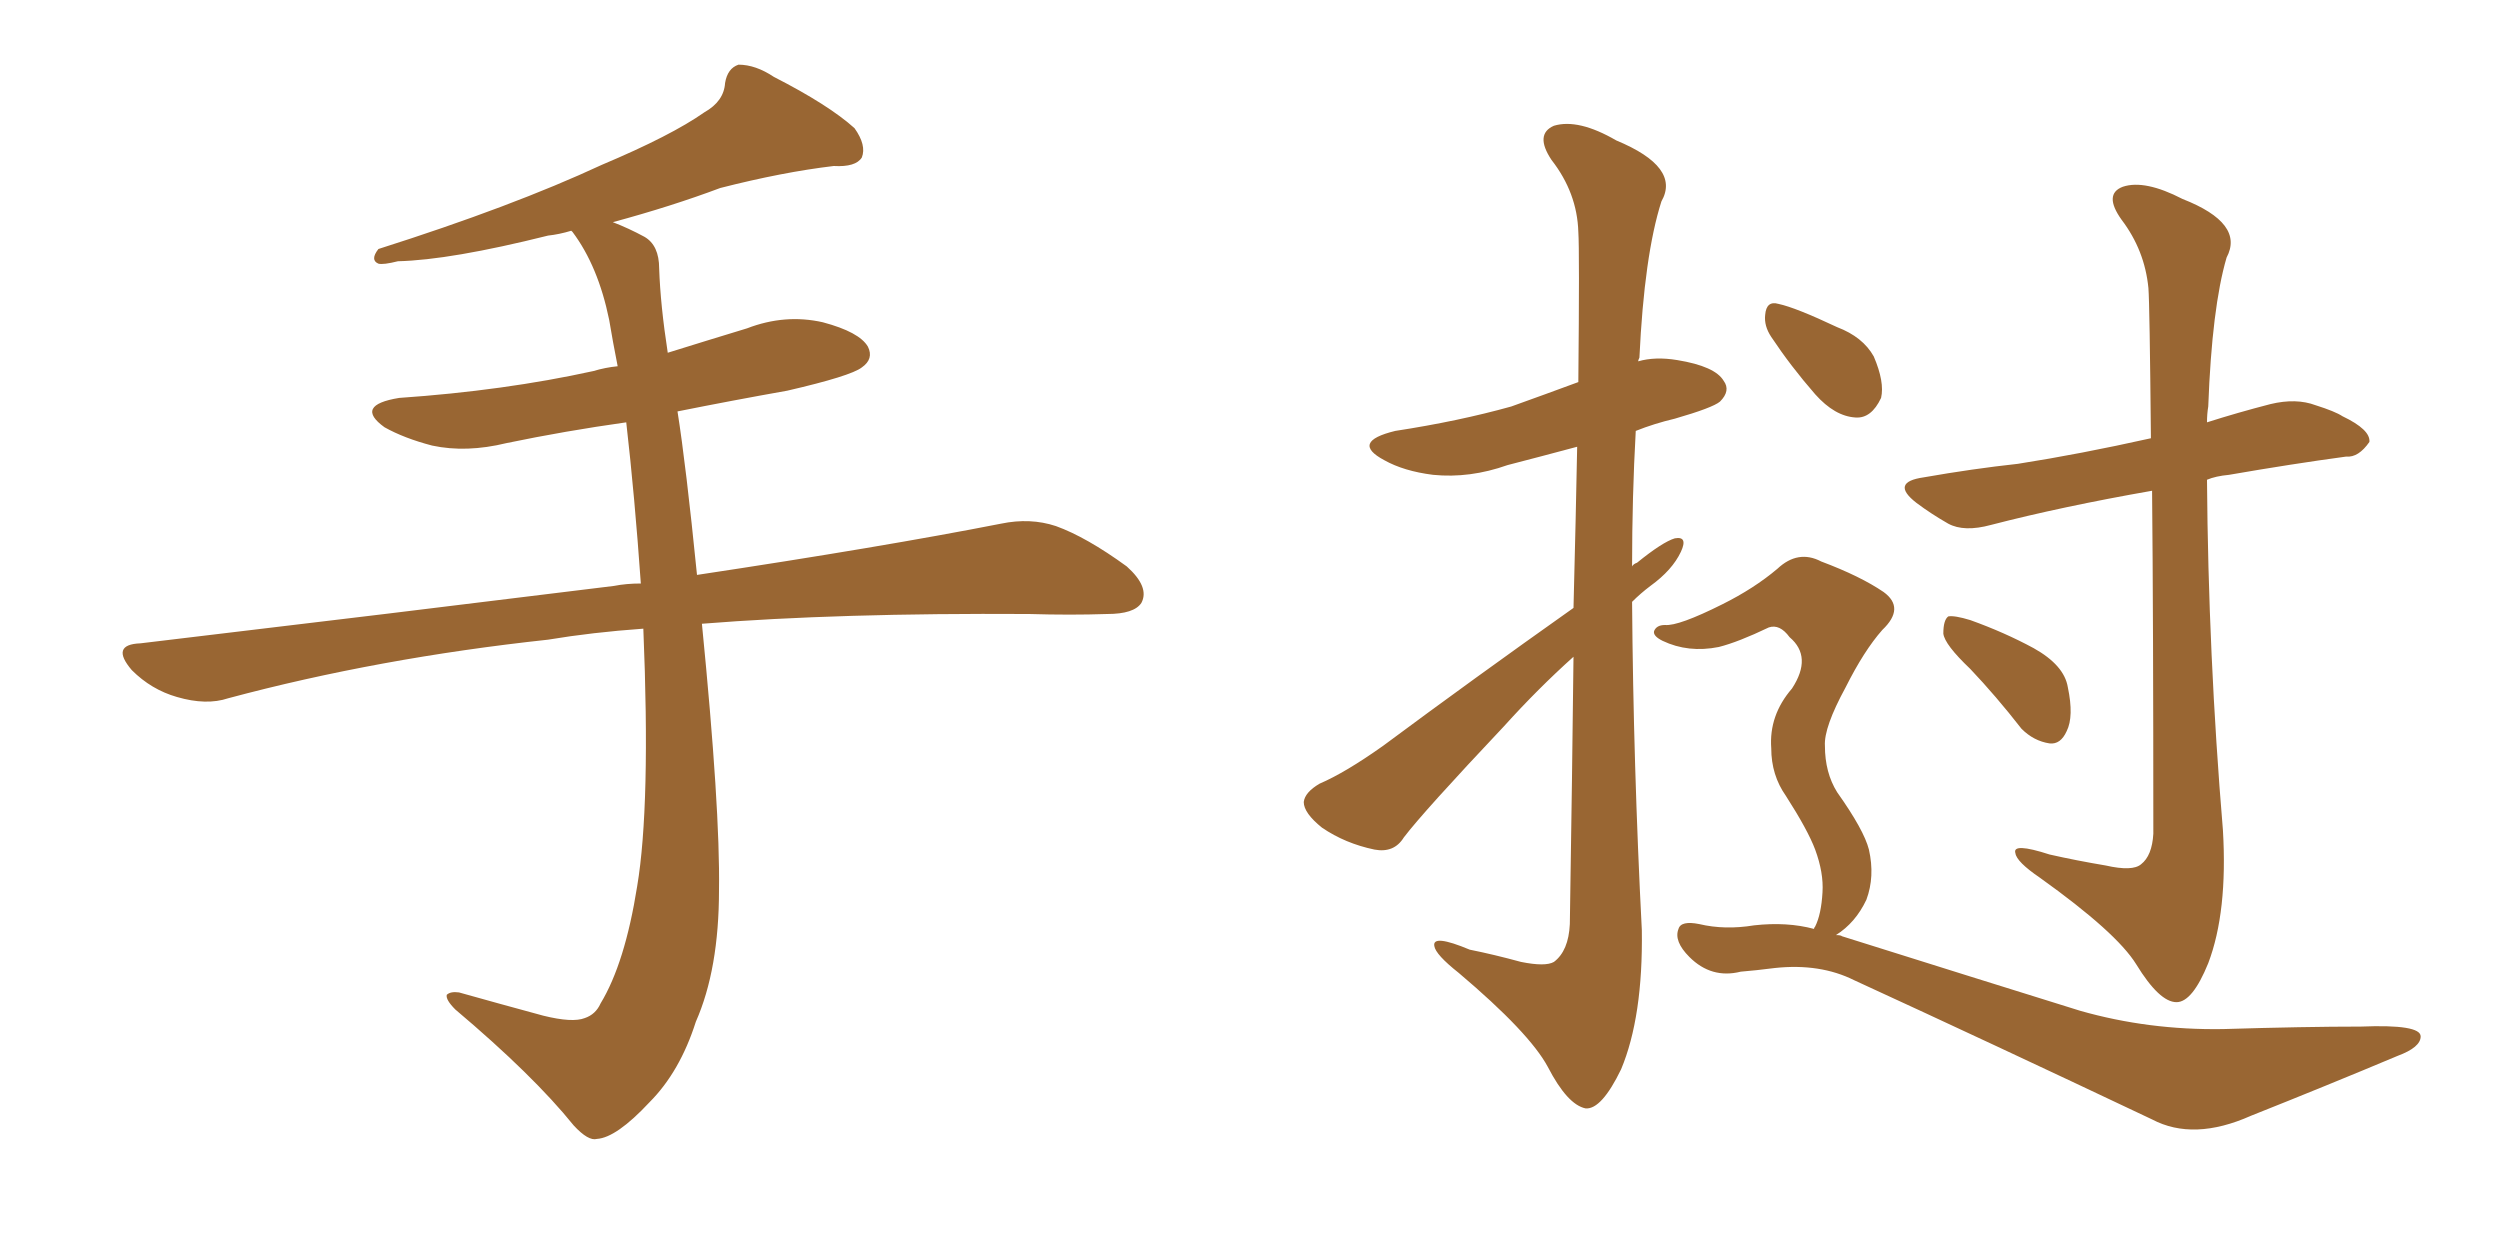 <svg xmlns="http://www.w3.org/2000/svg" xmlns:xlink="http://www.w3.org/1999/xlink" width="300" height="150"><path fill="#996633" padding="10" d="M77.20 75.44L77.20 75.44L77.20 75.44Q71.04 75.88 65.77 76.76L65.77 76.76Q45.41 78.96 27.39 83.79L27.39 83.79Q24.76 84.67 21.24 83.64L21.24 83.64Q18.16 82.76 15.82 80.42L15.82 80.42Q13.18 77.34 16.85 77.20L16.85 77.20Q47.61 73.54 73.68 70.31L73.68 70.31Q75.15 70.02 76.90 70.02L76.90 70.02Q76.17 59.62 75.15 50.68L75.15 50.68Q67.82 51.71 60.79 53.17L60.79 53.17Q55.96 54.35 51.86 53.47L51.86 53.47Q48.49 52.59 46.14 51.27L46.14 51.27Q42.48 48.63 47.90 47.75L47.90 47.75Q60.50 46.88 71.19 44.53L71.19 44.53Q72.66 44.09 74.12 43.95L74.12 43.95Q73.54 41.02 73.10 38.38L73.10 38.38Q71.78 31.93 68.70 27.83L68.70 27.83Q68.55 27.69 68.55 27.69L68.55 27.69Q67.09 28.13 65.77 28.27L65.77 28.27Q54.05 31.20 47.75 31.35L47.75 31.35Q46.00 31.79 45.41 31.64L45.41 31.64Q44.38 31.20 45.41 29.88L45.41 29.88Q61.52 24.76 72.22 19.78L72.22 19.78Q80.57 16.26 84.52 13.48L84.52 13.48Q86.87 12.16 87.01 9.96L87.01 9.96Q87.30 8.20 88.62 7.76L88.62 7.76Q90.67 7.76 92.87 9.23L92.87 9.23Q99.46 12.60 102.54 15.38L102.54 15.38Q104.00 17.43 103.42 18.90L103.42 18.90Q102.69 20.07 100.05 19.92L100.05 19.92Q93.90 20.65 86.43 22.56L86.43 22.56Q80.57 24.76 73.54 26.66L73.54 26.66Q75.44 27.39 77.34 28.42L77.34 28.42Q79.10 29.44 79.10 32.23L79.10 32.23Q79.25 36.62 80.13 42.33L80.13 42.33Q84.81 40.87 89.65 39.40L89.65 39.40Q94.19 37.65 98.73 38.67L98.73 38.67Q103.13 39.84 104.15 41.60L104.15 41.60Q104.88 43.07 103.42 44.09L103.42 44.09Q102.10 45.12 94.48 46.88L94.48 46.88Q87.89 48.05 81.30 49.37L81.30 49.37Q82.32 55.81 83.64 68.99L83.64 68.99Q105.91 65.63 120.12 62.84L120.12 62.84Q123.63 62.11 126.71 63.13L126.71 63.13Q130.37 64.45 135.21 67.97L135.21 67.97Q137.99 70.46 136.96 72.36L136.96 72.36Q136.08 73.68 132.86 73.68L132.86 73.68Q128.47 73.83 123.49 73.68L123.49 73.68Q100.63 73.54 84.23 74.85L84.23 74.85Q86.43 97.12 86.28 106.79L86.28 106.79Q86.28 116.31 83.50 122.61L83.50 122.61Q81.59 128.61 77.93 132.28L77.93 132.28Q73.97 136.52 71.63 136.67L71.63 136.67Q70.61 136.96 68.85 135.06L68.85 135.06Q64.01 129.05 54.64 121.14L54.64 121.14Q53.47 119.97 53.61 119.38L53.61 119.38Q54.05 118.95 55.08 119.09L55.08 119.09Q59.77 120.41 65.19 121.88L65.19 121.88Q68.70 122.75 70.17 122.17L70.17 122.17Q71.48 121.73 72.07 120.41L72.07 120.41Q75 115.58 76.46 106.35L76.46 106.35Q78.08 96.68 77.20 75.44ZM188.82 72.95L188.82 72.95Q189.11 61.67 189.26 53.61L189.26 53.61Q184.86 54.79 180.91 55.81L180.91 55.81Q176.37 57.42 171.97 56.98L171.97 56.98Q168.46 56.54 166.11 55.22L166.11 55.22Q162.01 53.03 167.43 51.71L167.43 51.71Q175.05 50.54 181.35 48.78L181.35 48.78Q185.45 47.31 189.40 45.85L189.40 45.85Q189.55 30.03 189.40 27.83L189.40 27.83Q189.26 23.14 186.18 19.19L186.18 19.19Q184.13 16.11 186.47 15.09L186.47 15.09Q189.40 14.21 193.95 16.85L193.95 16.85Q201.71 20.07 199.37 24.17L199.37 24.17Q197.31 30.62 196.73 42.92L196.73 42.92Q196.58 43.21 196.58 43.36L196.58 43.36Q198.63 42.77 201.27 43.21L201.27 43.21Q205.81 43.95 206.84 45.70L206.84 45.70Q207.71 46.88 206.40 48.19L206.40 48.19Q205.52 48.93 200.98 50.24L200.98 50.24Q198.49 50.83 196.29 51.71L196.29 51.71Q195.85 59.62 195.85 67.97L195.85 67.97Q196.00 67.68 196.44 67.53L196.44 67.53Q199.51 65.04 200.98 64.60L200.98 64.60Q202.59 64.31 201.71 66.21L201.71 66.21Q200.68 68.41 198.05 70.31L198.05 70.31Q196.88 71.19 195.85 72.22L195.85 72.22Q196.00 91.85 197.02 111.62L197.02 111.62Q197.17 122.02 194.53 128.32L194.53 128.32Q192.19 133.15 190.28 133.01L190.28 133.01Q188.09 132.57 185.74 128.03L185.74 128.03Q183.54 123.93 175.05 116.75L175.05 116.75Q172.27 114.55 172.12 113.53L172.12 113.53Q171.83 112.06 176.37 113.96L176.37 113.96Q179.30 114.55 182.52 115.43L182.52 115.43Q185.45 116.02 186.47 115.43L186.47 115.43Q188.23 114.11 188.38 110.89L188.38 110.89Q188.67 92.58 188.82 78.81L188.82 78.81Q184.57 82.62 180.47 87.16L180.47 87.16Q170.80 97.41 168.46 100.49L168.46 100.49Q167.29 102.39 164.94 101.95L164.94 101.95Q161.43 101.22 158.64 99.32L158.64 99.32Q156.45 97.56 156.45 96.24L156.45 96.24Q156.59 95.07 158.35 94.04L158.35 94.04Q161.43 92.72 165.97 89.50L165.97 89.50Q176.81 81.45 188.82 72.95ZM258.25 58.89L258.25 58.89Q247.41 60.79 238.92 62.99L238.92 62.99Q235.69 63.87 233.79 62.84L233.79 62.84Q231.74 61.67 229.98 60.35L229.98 60.35Q226.76 57.86 230.86 57.28L230.86 57.28Q236.72 56.25 242.14 55.66L242.14 55.66Q249.61 54.49 258.11 52.59L258.11 52.59Q257.96 36.47 257.81 34.57L257.81 34.57Q257.37 30.03 254.59 26.37L254.59 26.37Q252.39 23.29 254.74 22.41L254.74 22.41Q257.37 21.53 261.91 23.88L261.91 23.88Q269.38 26.81 267.19 30.91L267.19 30.91Q265.43 36.91 264.99 48.78L264.99 48.78Q264.84 49.66 264.84 50.68L264.84 50.68Q268.51 49.51 272.46 48.49L272.46 48.49Q275.54 47.75 277.88 48.63L277.88 48.63Q280.22 49.37 281.10 49.95L281.10 49.95Q284.47 51.56 284.33 53.03L284.33 53.03Q283.01 54.93 281.54 54.79L281.54 54.79Q275.10 55.66 267.48 56.98L267.48 56.98Q265.87 57.13 264.84 57.57L264.84 57.57Q264.99 78.52 266.75 99.61L266.75 99.61Q267.33 109.42 264.99 115.58L264.99 115.58Q263.09 120.26 261.18 120.26L261.18 120.26Q259.13 120.26 256.35 115.72L256.35 115.72Q254.00 111.91 244.78 105.32L244.78 105.32Q241.99 103.42 241.85 102.39L241.85 102.39Q241.41 101.07 245.95 102.54L245.95 102.54Q249.17 103.27 252.69 103.86L252.69 103.86Q255.91 104.59 256.93 103.71L256.93 103.71Q258.25 102.69 258.40 100.05L258.40 100.05Q258.40 74.41 258.25 58.89ZM236.43 80.27L236.43 80.27Q233.35 77.34 233.20 76.03L233.20 76.03Q233.20 74.41 233.79 73.97L233.79 73.97Q234.52 73.83 236.43 74.41L236.43 74.41Q240.53 75.88 244.04 77.78L244.04 77.78Q247.71 79.83 248.14 82.47L248.14 82.47Q248.88 85.99 248.00 87.74L248.00 87.74Q247.27 89.36 245.95 89.21L245.95 89.21Q244.04 88.92 242.58 87.45L242.58 87.45Q239.50 83.50 236.43 80.27ZM212.55 40.43L212.55 40.43Q211.67 39.11 211.82 37.79L211.82 37.79Q211.96 36.04 213.43 36.47L213.43 36.47Q215.48 36.91 220.46 39.26L220.46 39.26Q223.54 40.43 224.85 42.77L224.85 42.77Q226.17 45.85 225.73 47.75L225.73 47.75Q224.56 50.24 222.66 50.10L222.66 50.10Q220.17 49.95 217.82 47.31L217.82 47.31Q214.89 43.95 212.55 40.43ZM217.68 111.47L217.68 111.47L217.68 111.47Q217.68 111.33 217.82 111.18L217.82 111.18Q218.55 109.72 218.70 107.08L218.70 107.08Q218.85 104.74 217.82 101.95L217.82 101.95Q216.94 99.61 214.31 95.51L214.31 95.51Q212.55 93.02 212.55 89.79L212.55 89.79Q212.26 85.84 215.04 82.62L215.04 82.62Q217.53 78.81 214.75 76.46L214.75 76.46Q213.57 74.85 212.26 75.29L212.26 75.29Q208.59 77.05 206.25 77.64L206.25 77.64Q202.59 78.37 199.51 76.90L199.51 76.90Q198.34 76.32 198.49 75.73L198.49 75.73Q198.78 75 199.80 75L199.80 75Q201.42 75.15 206.69 72.51L206.69 72.51Q210.50 70.61 213.28 68.26L213.28 68.26Q215.77 65.92 218.55 67.38L218.55 67.38Q223.24 69.14 226.03 71.04L226.03 71.04Q228.66 72.95 225.88 75.59L225.88 75.59Q223.68 78.08 221.48 82.47L221.48 82.47Q218.85 87.30 218.99 89.50L218.99 89.50Q218.99 92.72 220.46 95.07L220.46 95.07Q223.68 99.61 224.27 101.95L224.27 101.95Q225 105.18 223.97 107.96L223.97 107.96Q222.66 110.74 220.31 112.21L220.31 112.21Q220.90 112.21 221.04 112.35L221.04 112.35Q236.87 117.33 249.61 121.29L249.61 121.29Q257.81 123.63 266.75 123.49L266.75 123.49Q276.56 123.19 283.30 123.19L283.30 123.19Q290.48 122.90 290.48 124.37L290.48 124.37Q290.48 125.68 287.70 126.71L287.70 126.71Q279.35 130.22 270.12 133.89L270.12 133.89Q263.23 136.96 258.25 134.33L258.25 134.33Q238.77 125.10 222.51 117.63L222.51 117.63Q218.41 115.58 212.99 116.16L212.99 116.16Q210.64 116.46 208.89 116.60L208.89 116.60Q205.37 117.48 202.73 114.84L202.73 114.84Q200.83 112.94 201.42 111.47L201.42 111.47Q201.71 110.45 203.91 110.89L203.91 110.89Q206.98 111.62 210.50 111.04L210.50 111.04Q214.45 110.60 217.68 111.47Z"/></svg>